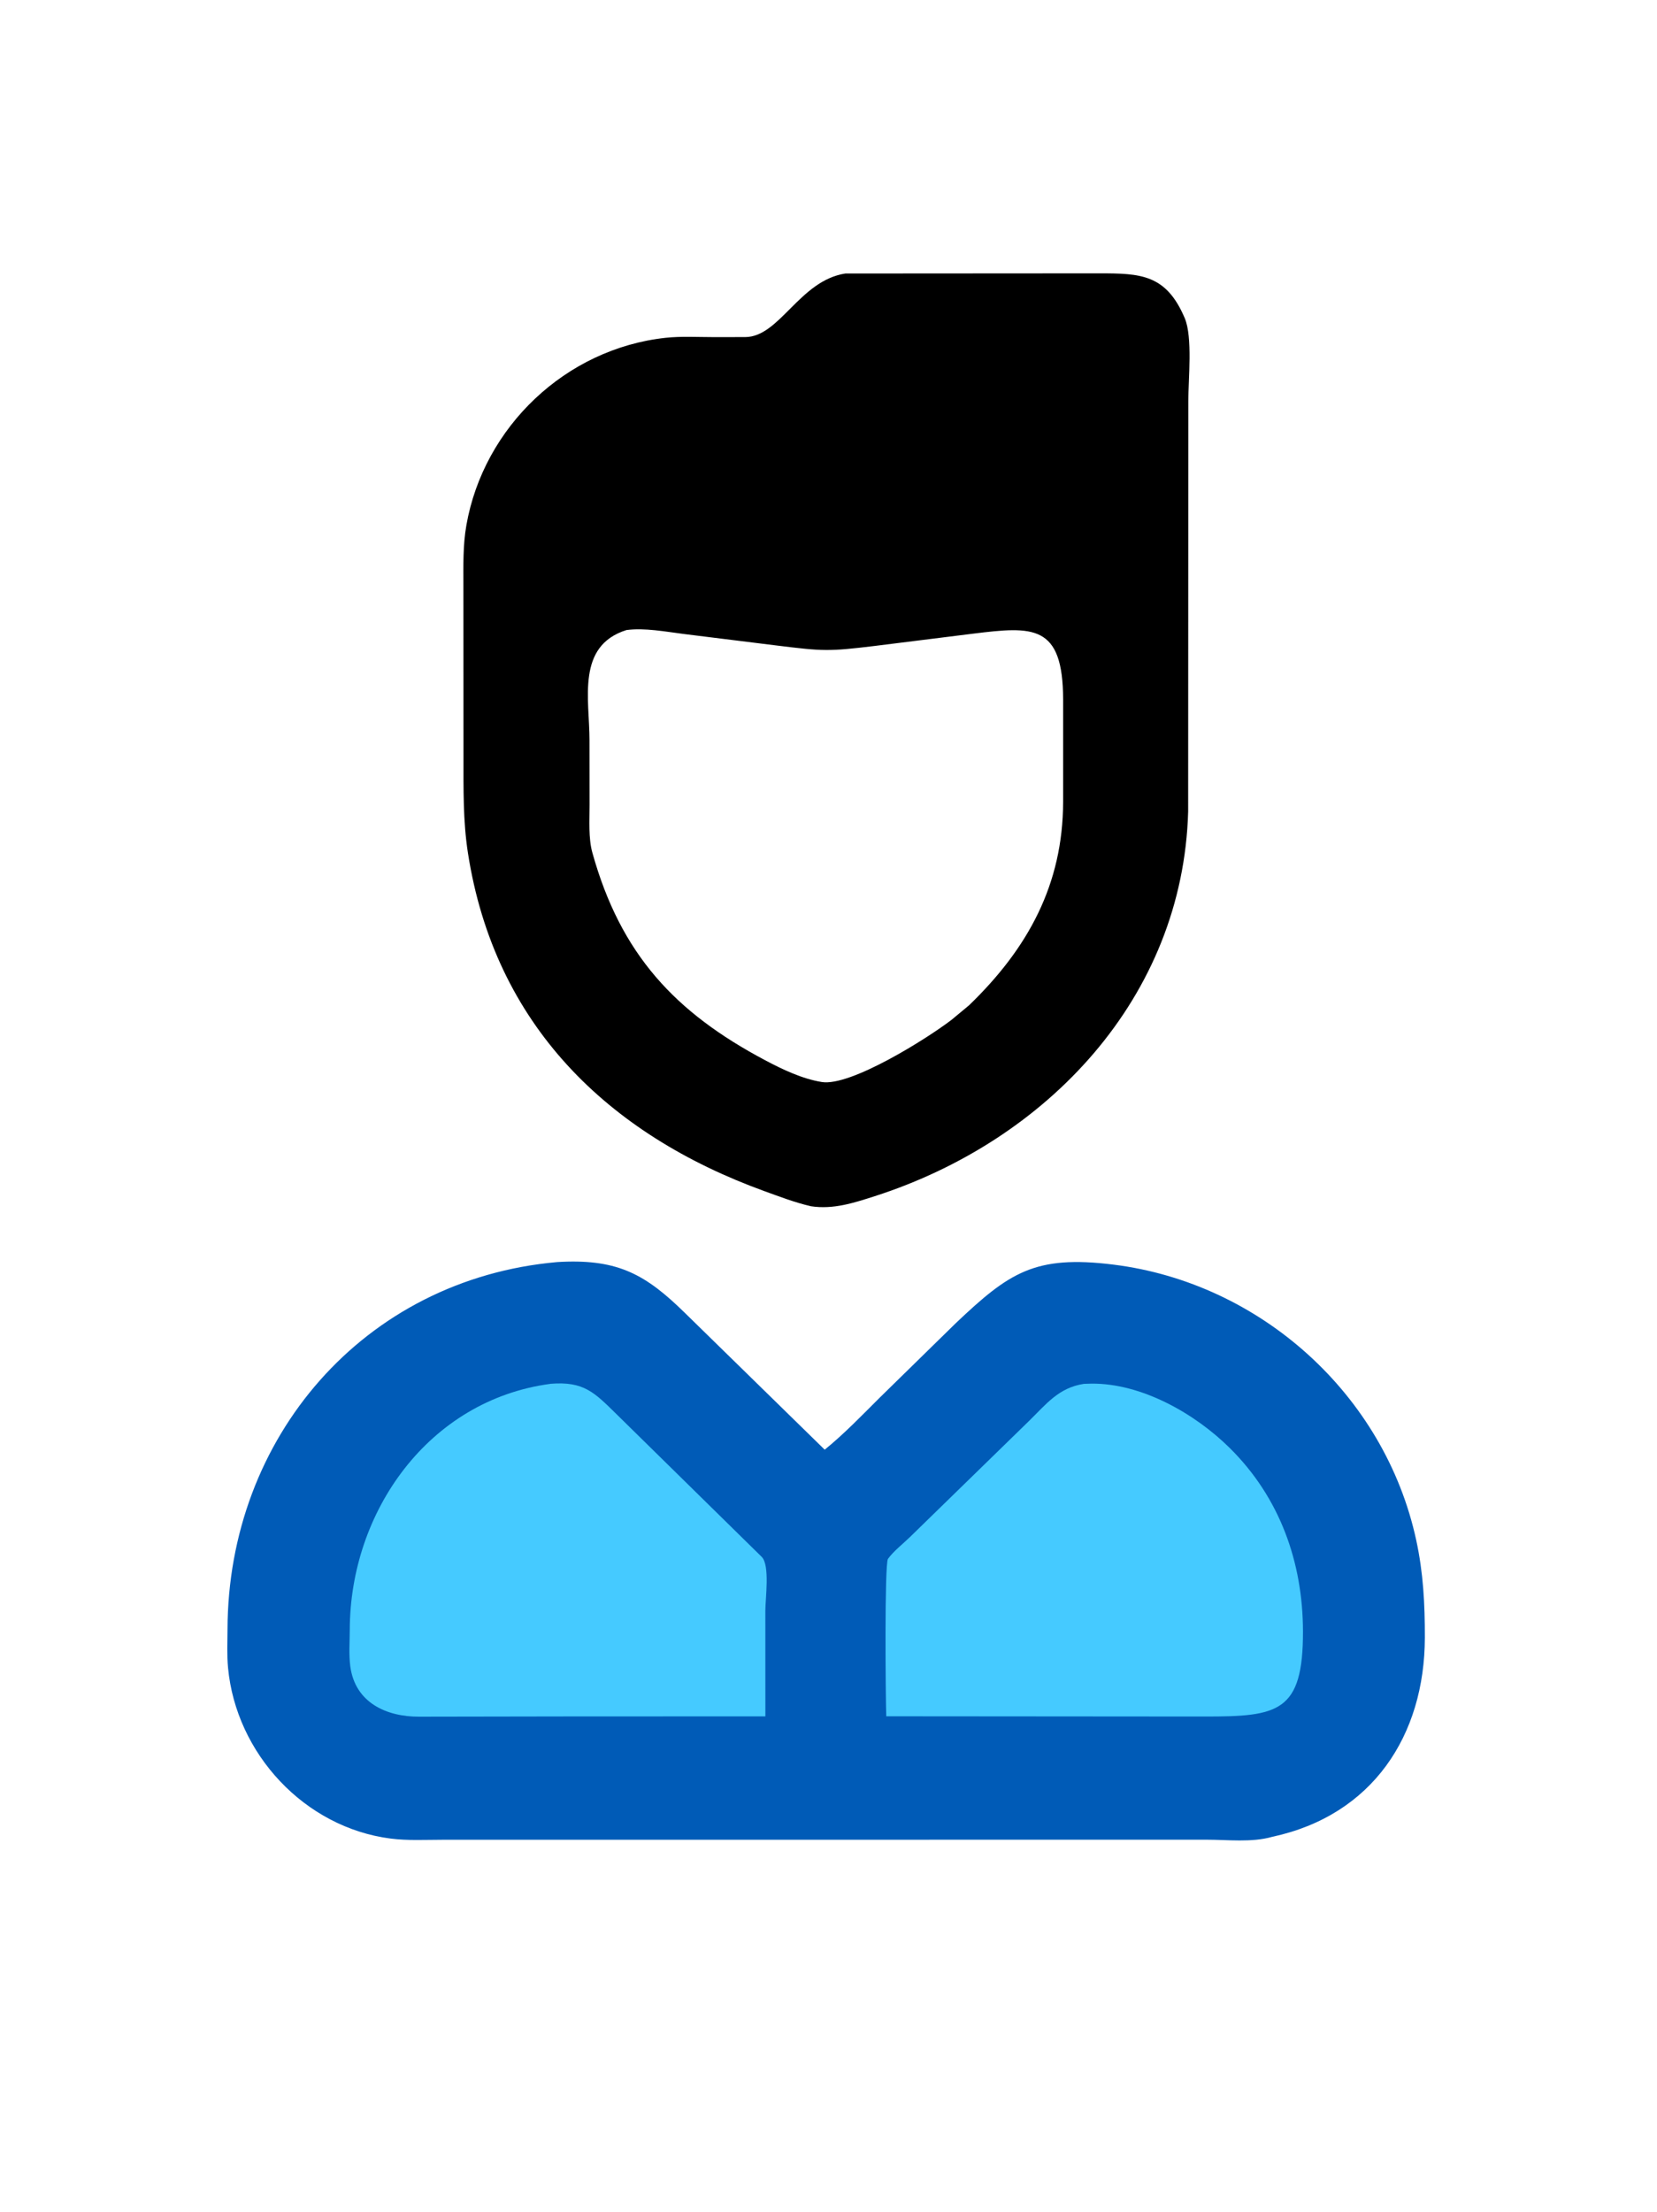 <svg version="1.1" xmlns="http://www.w3.org/2000/svg" style="display: block;" viewBox="0 0 1535 2048" width="640" height="854">
<path transform="translate(0,0)" fill="rgb(0,0,0)" d="M 783.114 253.135 L 1018.16 252.987 C 1056.68 253 1080.22 253.788 1097.5 294.442 C 1104.97 312.023 1100.81 351.247 1100.83 371.096 L 1100.67 751.36 C 1095.86 923.357 970.344 1056.07 810.386 1107.52 C 790.989 1113.76 771.962 1119.97 751.367 1116.87 C 736.387 1113.42 722.521 1108.07 708.101 1102.85 C 562.903 1050.21 458.145 948.835 433.466 789.619 C 428.871 759.977 429.395 730.497 429.363 700.614 L 429.277 542.421 C 429.282 523.463 428.753 504.897 432.056 486.135 C 448.072 395.156 524.07 322.748 616.545 312.683 C 630.992 311.11 646.293 312.033 660.835 312.023 L 690.396 311.996 C 722.209 311.907 740.635 259.67 783.114 253.135 z M 580.336 583.293 C 533.715 597.944 546.093 647.32 546.093 685.277 L 546.148 745.268 C 546.178 759.318 544.978 775.911 548.761 789.487 C 575.027 883.745 625.566 937.477 708.691 981.588 C 724.817 990.146 743.155 998.897 761.27 1001.81 C 787.937 1006.11 858.59 961.739 881.316 944.357 L 897.605 930.856 C 952.383 878.076 984.714 818.702 984.836 742.392 L 984.845 647.645 C 984.75 577.745 957.012 579.791 901.636 586.617 L 810 598.052 C 767.663 603.196 762.3 602.9 719.883 597.656 L 633.476 586.941 C 616.555 584.805 597.336 581.08 580.336 583.293 z"/>
<path transform="translate(0,0)" fill="rgb(0,91,183)" d="M 516.139 1168.55 L 520.788 1168.3 C 573.002 1166.05 598.451 1180.33 634.318 1215.47 L 763.986 1342.27 C 782.169 1327.5 798.44 1310.49 815.038 1294 L 885.566 1224.97 C 934.746 1178.46 958.398 1161.8 1031.5 1170.9 C 1167.57 1187.85 1282.73 1291.11 1311.94 1426.01 C 1318.55 1456.54 1319.99 1485.13 1319.94 1516.21 C 1319.8 1606.78 1271.56 1680.84 1178.39 1700.8 C 1159.6 1706.18 1137.21 1703.43 1117.86 1703.43 L 409.765 1703.49 C 393.984 1703.5 377.577 1704.4 361.909 1702.39 C 282.133 1692.17 218.671 1623.78 211.238 1544.14 C 210.148 1532.45 210.739 1520.32 210.765 1508.58 C 211.167 1331.52 336.732 1184.4 516.139 1168.55 z"/>
<path transform="translate(0,0)" fill="rgb(69,202,255)" d="M 509.599 1281.35 L 510.025 1281.26 C 540.927 1278.78 550.706 1289.36 571.192 1309.46 L 705.605 1441.5 C 713.392 1449.14 708.984 1480.35 708.995 1491.3 L 709.015 1589.21 L 526.123 1589.28 L 388.158 1589.51 C 358.111 1589.57 329.065 1576.7 324.503 1542.97 C 323.036 1532.13 323.981 1519.92 324.011 1508.94 C 324.313 1399.46 397.132 1296.49 509.599 1281.35 z"/>
<path transform="translate(0,0)" fill="rgb(69,202,255)" d="M 1004.07 1281.32 L 1011 1281.11 C 1057.51 1280.66 1107.02 1308.79 1139.41 1340.92 C 1185.65 1386.78 1206.87 1446.48 1207.04 1510.37 C 1207.23 1585.52 1184 1589.37 1116.31 1589.37 L 1027.4 1589.3 L 821.008 1589.14 C 820.403 1573.35 819.3 1447.95 822.588 1443.38 C 827.771 1436.19 836.575 1429.39 843.017 1423.11 L 953.177 1315.75 C 969.263 1300.03 980.684 1284.89 1004.07 1281.32 z"/>
</svg>